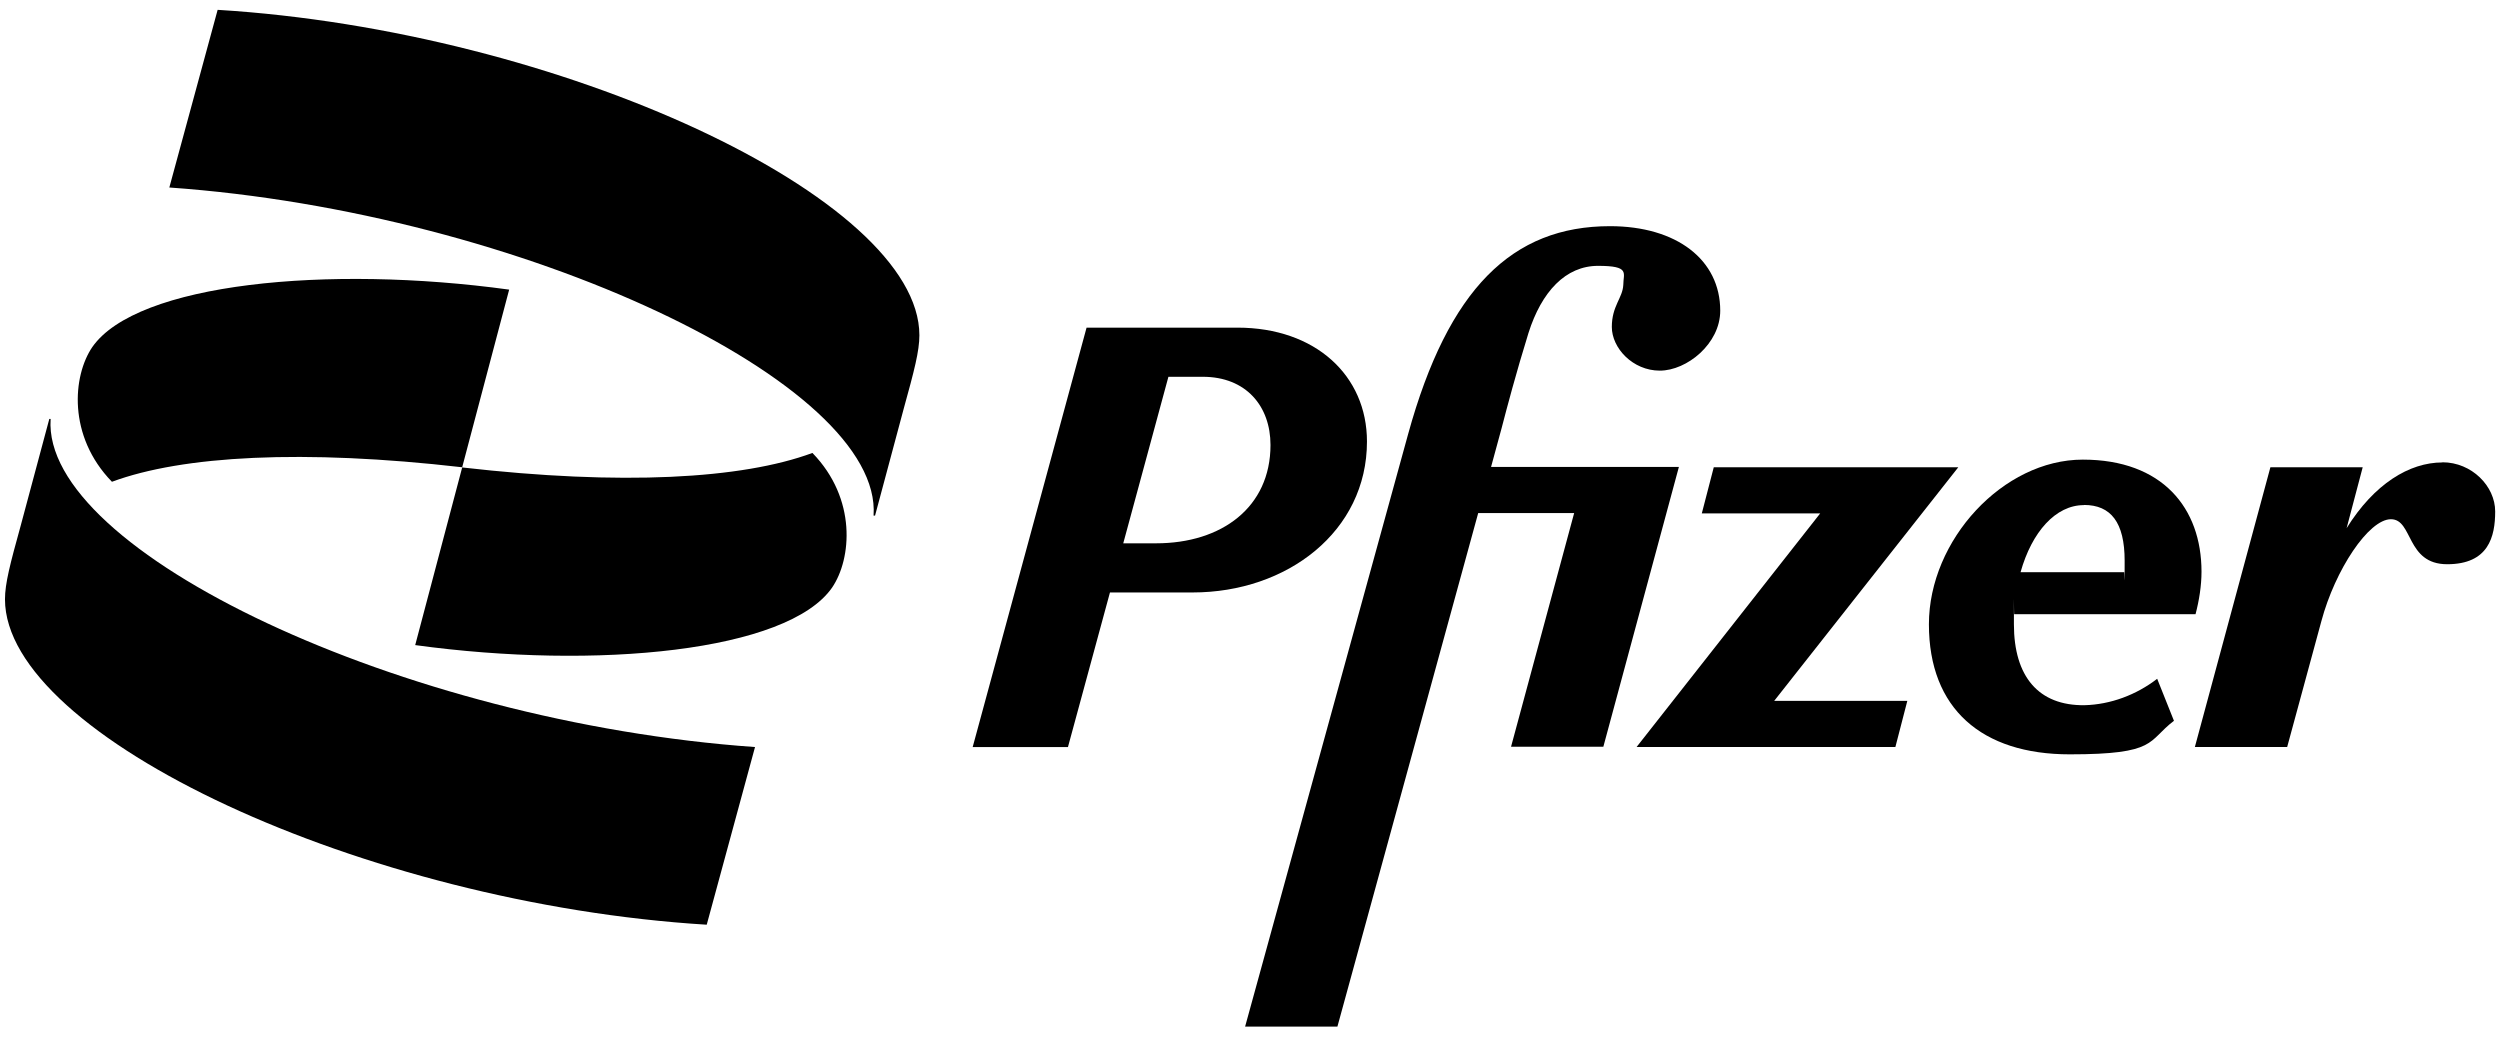 <svg width="126" height="53" viewBox="0 0 126 53" fill="none" xmlns="http://www.w3.org/2000/svg">
<g clip-path="url(#clip0_1871_572)">
<path d="M105.066 35.542C102.74 35.575 101.501 34.094 101.501 31.466C101.501 28.839 101.501 31.123 101.518 30.956H110.655C110.839 30.261 110.956 29.508 110.956 28.814C110.956 25.609 108.99 23.165 104.974 23.165C100.957 23.165 97.217 27.215 97.217 31.466C97.217 35.717 99.878 38.019 104.313 38.019C108.747 38.019 108.212 37.358 109.567 36.328L108.722 34.211C107.668 35.023 106.371 35.508 105.066 35.542ZM105.032 25.45C106.388 25.45 107.082 26.328 107.082 28.261C107.082 30.194 107.074 28.638 107.049 28.839H101.836C102.405 26.805 103.61 25.458 105.024 25.458L105.032 25.45Z" fill="black"/>
<path d="M68.895 22.253C68.895 18.931 66.301 16.513 62.368 16.513H54.763L49.023 37.651H53.825L55.942 29.86H60.109C64.879 29.86 68.895 26.78 68.895 22.253ZM58.26 27.383H56.612L58.888 18.99H60.62C62.803 18.99 64.033 20.471 64.033 22.429C64.033 25.567 61.574 27.383 58.269 27.383H58.26Z" fill="black"/>
<path d="M75.145 23.55L75.68 21.584C75.948 20.554 76.408 18.805 77.036 16.78C77.697 14.697 78.91 13.399 80.542 13.399C82.173 13.399 81.814 13.759 81.814 14.362C81.78 15.023 81.236 15.416 81.236 16.479C81.236 17.542 82.29 18.68 83.654 18.68C85.018 18.68 86.7 17.324 86.7 15.659C86.7 13.09 84.499 11.399 81.144 11.399C76.224 11.399 72.995 14.537 70.97 21.876L62.753 51.742H67.405L74.501 25.86H79.337L76.157 37.634H80.809L84.616 23.533H75.136L75.145 23.55Z" fill="black"/>
<path d="M98.698 23.55H86.374L85.771 25.876H91.737L82.483 37.65H95.527L96.129 35.324H89.419L98.698 23.55Z" fill="black"/>
<path d="M123.097 23.307C121.432 23.307 119.658 24.387 118.269 26.621L119.08 23.55H114.428L110.621 37.65H115.273L116.997 31.307C117.692 28.713 119.382 26.169 120.503 26.169C121.624 26.169 121.256 28.437 123.339 28.437C125.423 28.437 125.757 27.048 125.757 25.776C125.757 24.504 124.578 23.299 123.097 23.299V23.307Z" fill="black"/>
<path d="M5.648 24.279C9.204 22.965 15.262 22.63 23.294 23.55L25.662 14.597C16.508 13.341 6.895 14.27 4.652 17.492C3.665 18.94 3.397 21.969 5.639 24.279H5.648ZM40.94 22.831C37.384 24.145 31.326 24.479 23.294 23.559L20.926 32.513C30.08 33.768 39.694 32.839 41.936 29.617C42.923 28.17 43.191 25.14 40.949 22.831H40.94ZM44.103 25.986L45.55 20.588C46.078 18.68 46.337 17.693 46.337 16.898C46.337 9.986 28.222 1.55 10.969 0.496L8.534 9.45C26.314 10.705 44.496 19.333 44.028 25.986H44.095H44.103ZM2.485 21.115L1.038 26.513C0.51 28.421 0.251 29.408 0.251 30.203C0.251 37.115 18.366 45.55 35.619 46.605L38.053 37.651C20.265 36.396 2.092 27.768 2.552 21.115H2.485Z" fill="black"/>
</g>
<defs>
<clipPath id="clip0_1871_572">
<rect width="126" height="52" fill="white" transform="translate(0 0.128)"/>
</clipPath>
</defs>
</svg>
